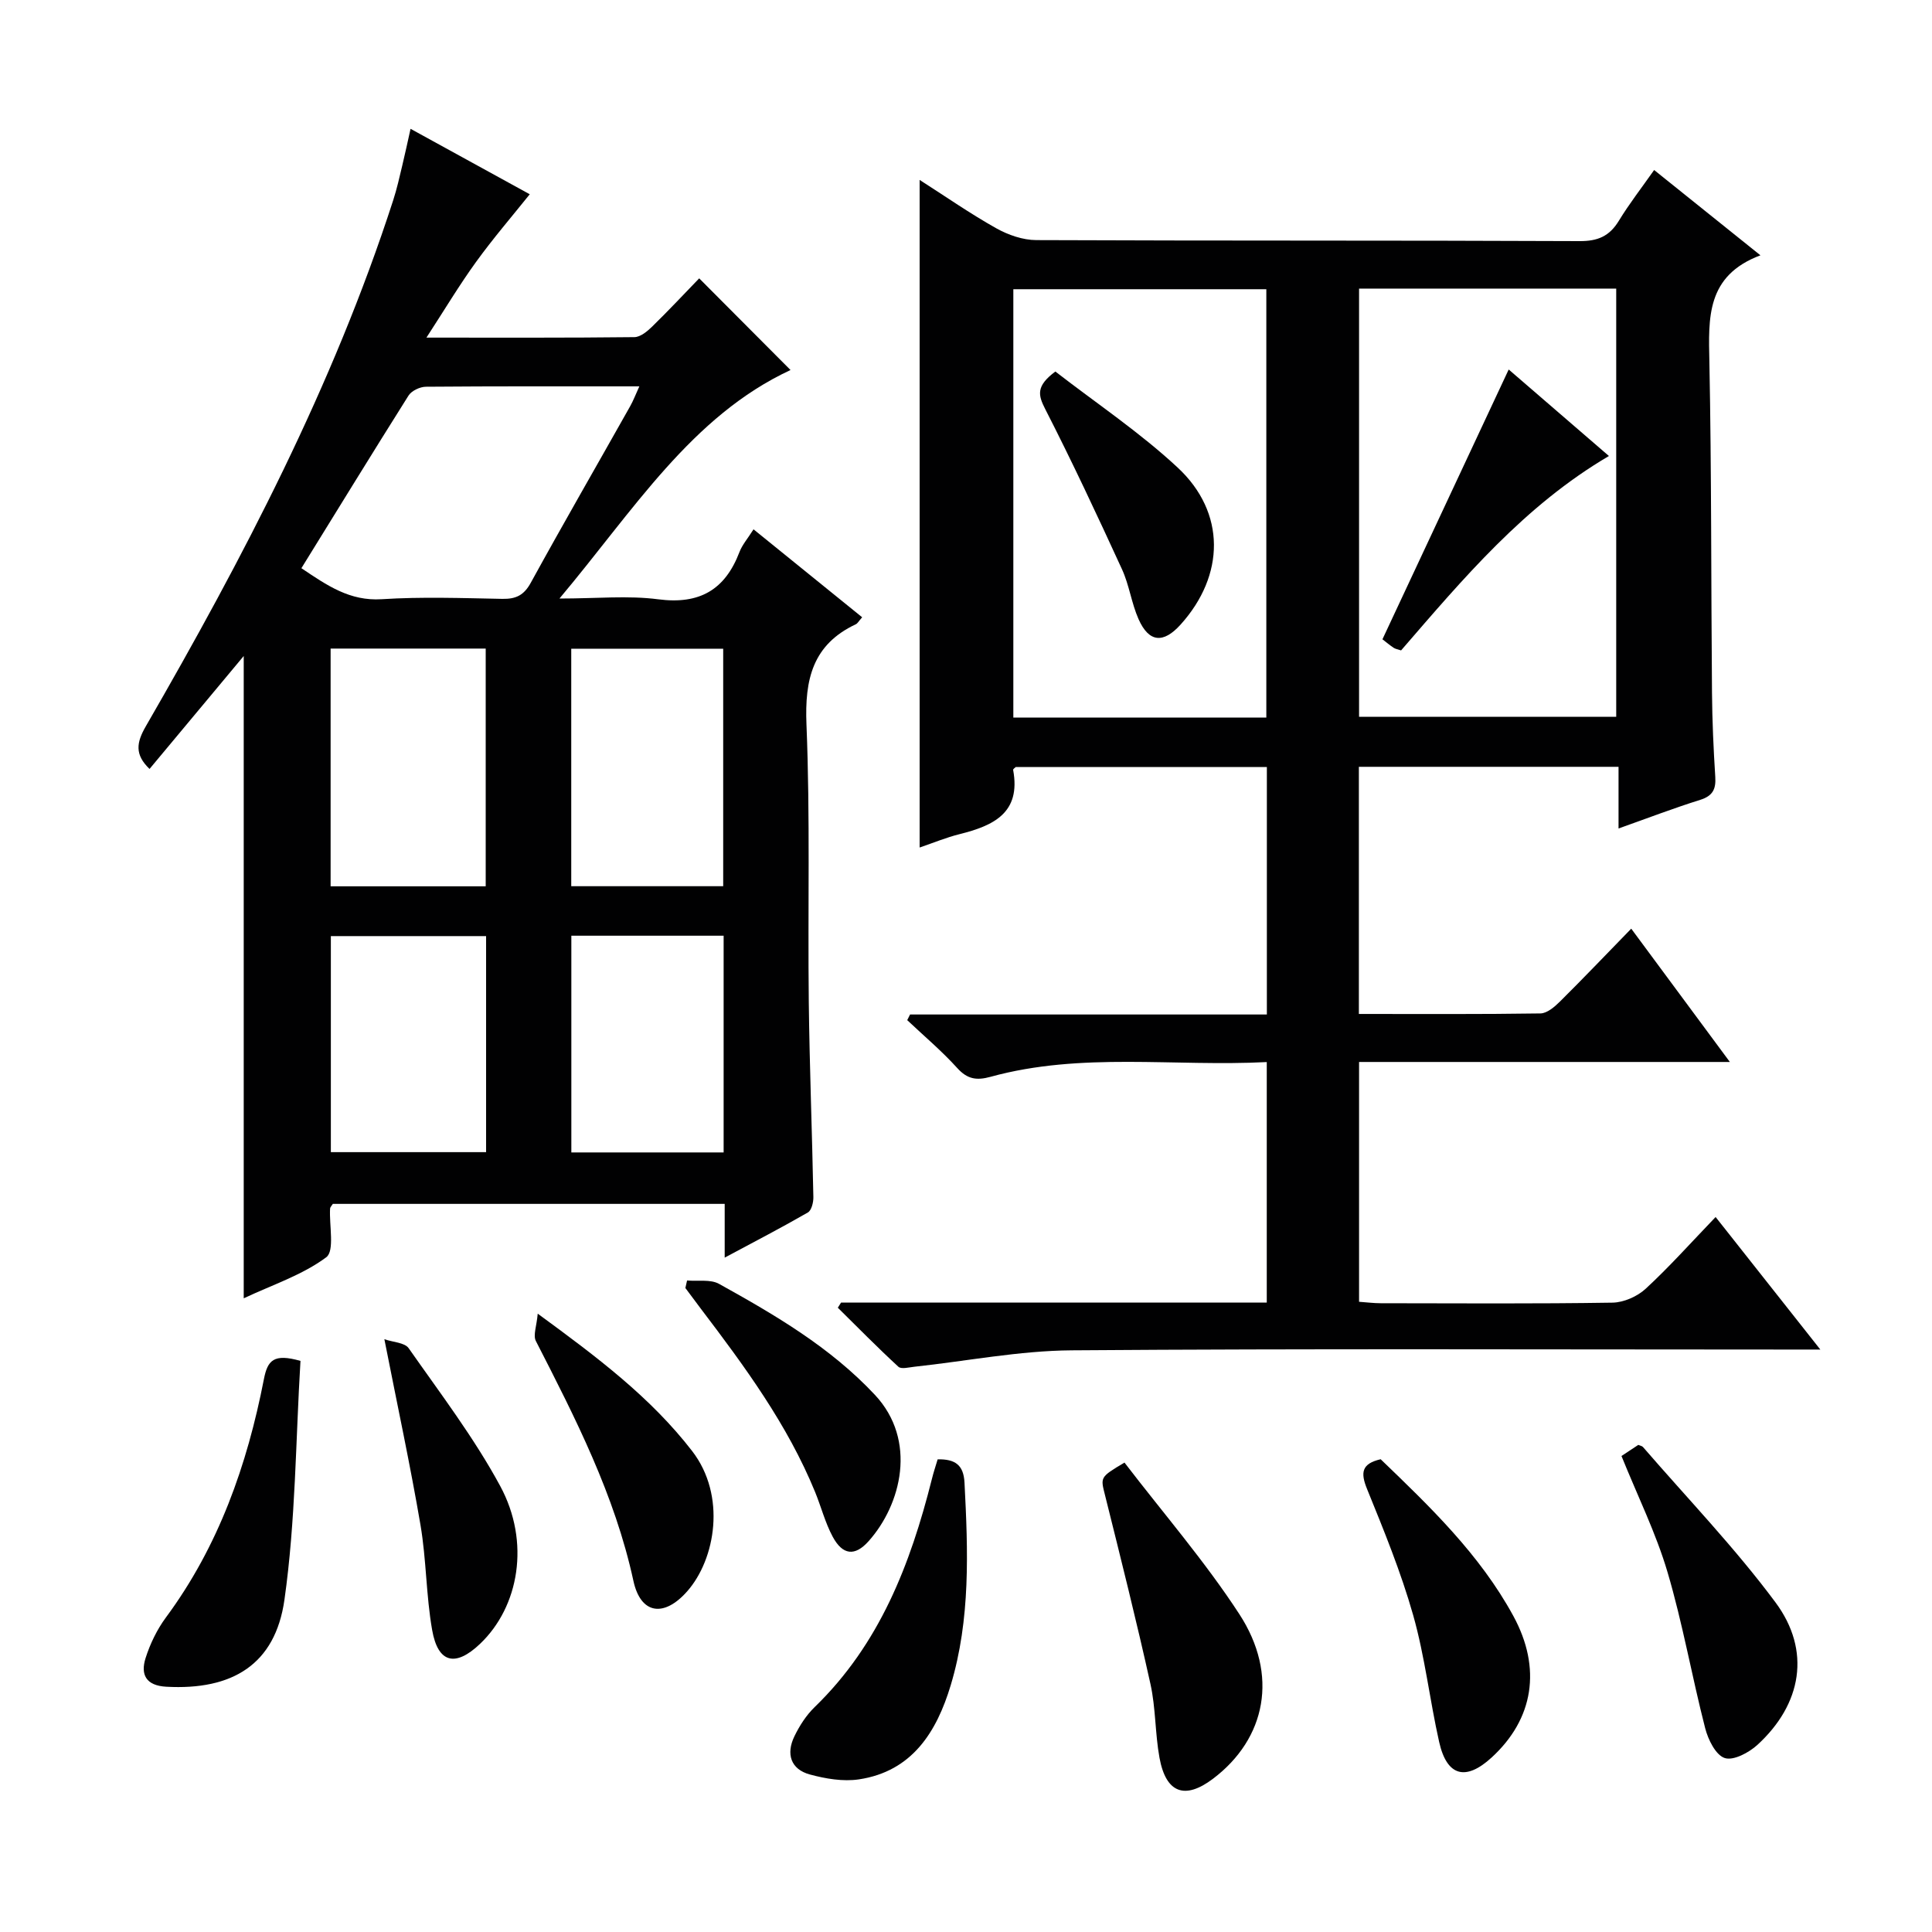 <svg enable-background="new 0 0 400 400" viewBox="0 0 400 400" xmlns="http://www.w3.org/2000/svg"><g fill="#010102"><path d="m174.13 269.69h88.14c0-16.65 0-32.89 0-49.8-19.21.99-38.39-2.12-57.18 3.05-2.88.79-4.79.52-6.9-1.81-3.2-3.54-6.88-6.63-10.36-9.92.2-.39.39-.78.59-1.17h73.87c0-17.33 0-34.09 0-51.24-17.39 0-34.63 0-51.98 0-.13.13-.58.41-.55.6 1.66 8.94-4.12 11.56-11.12 13.31-2.7.67-5.31 1.76-8.24 2.76 0-46.07 0-91.73 0-138.22 5.38 3.44 10.47 6.99 15.86 10.01 2.46 1.38 5.5 2.44 8.28 2.45 37.5.16 74.99.04 112.49.21 3.79.02 6.19-1.02 8.13-4.2 2.15-3.53 4.71-6.82 7.31-10.52 7.22 5.79 14.17 11.37 22.01 17.66-11.25 4.22-10.76 12.96-10.57 22.08.45 22.82.34 45.65.54 68.48.05 5.82.31 11.64.68 17.44.16 2.54-.53 3.92-3.11 4.74-5.5 1.72-10.89 3.79-16.92 5.93 0-4.62 0-8.55 0-12.77-18.16 0-35.89 0-53.76 0v51.17c12.69 0 25.14.08 37.59-.11 1.37-.02 2.92-1.35 4.03-2.45 4.84-4.8 9.55-9.74 14.77-15.1 6.84 9.24 13.31 17.99 20.42 27.6-26.15 0-51.32 0-76.77 0v49.65c1.59.11 3.04.3 4.48.3 16 .02 32 .13 47.99-.12 2.33-.04 5.12-1.27 6.86-2.87 4.88-4.5 9.32-9.48 14.49-14.86 7.28 9.21 14.08 17.82 21.68 27.44-3.16 0-5.08 0-7 0-49.33 0-98.66-.21-147.99.16-10.87.08-21.72 2.23-32.58 3.4-1.12.12-2.71.55-3.31 0-4.29-3.95-8.39-8.12-12.54-12.22.21-.36.44-.71.67-1.06zm107.25-209.94v88.65h53.24c0-29.82 0-59.22 0-88.65-17.97 0-35.57 0-53.24 0zm-19.2 88.82c0-29.74 0-59.23 0-88.69-17.76 0-35.11 0-52.38 0v88.69z"/><path d="m178.5 127.8c-.69.77-.93 1.27-1.32 1.45-8.93 4.21-10.59 11.39-10.21 20.72.78 19.13.26 38.3.48 57.46.16 13.47.69 26.94.95 40.42.02 1.08-.38 2.74-1.14 3.18-5.43 3.13-11 6.02-17.22 9.35 0-4.13 0-7.52 0-11.13-27.4 0-54.31 0-81.13 0-.26.42-.56.69-.57.97-.2 3.48.98 8.77-.8 10.09-4.94 3.67-11.1 5.68-17.08 8.49 0-44.42 0-88.24 0-132.98-6.71 8.05-13.09 15.69-19.5 23.38-3.12-2.99-2.71-5.47-.77-8.83 20.12-34.86 38.76-70.42 51.21-108.89.77-2.37 1.31-4.81 1.89-7.23.57-2.37 1.08-4.76 1.71-7.58 9.18 5.04 17.9 9.83 24.68 13.55-3.57 4.46-7.55 9.08-11.11 14-3.46 4.78-6.5 9.86-10.28 15.68 15.18 0 29.12.06 43.05-.1 1.24-.01 2.67-1.19 3.67-2.17 3.45-3.37 6.75-6.9 9.75-10 6.56 6.59 12.86 12.91 18.91 18.98-20.49 9.53-32.46 29.01-47.84 47.31 7.74 0 14.2-.66 20.46.16 8.53 1.11 13.82-1.95 16.81-9.79.57-1.5 1.71-2.79 2.91-4.7 7.53 6.11 14.82 12.02 22.49 18.21zm-116.1-10.16c5.35 3.59 10.02 6.84 16.63 6.42 8.29-.53 16.65-.23 24.98-.07 2.82.05 4.47-.75 5.89-3.35 6.72-12.24 13.7-24.33 20.55-36.5.67-1.18 1.15-2.47 1.92-4.15-15.22 0-29.71-.04-44.19.08-1.23.01-2.97.83-3.6 1.83-7.43 11.79-14.71 23.66-22.18 35.74zm6.05 65.86h32.11c0-16.53 0-32.74 0-49.22-10.8 0-21.34 0-32.11 0zm49.82-.02h31.46c0-16.58 0-32.81 0-49.17-10.64 0-21.01 0-31.46 0zm-17.63 10.33c-11.04 0-21.59 0-32.14 0v44.73h32.14c0-15 0-29.63 0-44.73zm17.65-.08v44.87h31.53c0-15.07 0-29.81 0-44.87-10.55 0-20.93 0-31.53 0z"/><path d="m232.81 302.81c8.07 10.53 16.67 20.46 23.77 31.36 8.21 12.59 5.54 25.8-5.44 34.1-5.82 4.4-9.74 2.99-11.08-4.34-.92-5.04-.77-10.29-1.87-15.27-2.89-13.06-6.15-26.04-9.39-39.03-.95-3.8-1.14-3.75 4.01-6.82z"/><path d="m194.13 302.14c3.63-.07 5.37 1.16 5.56 4.82.73 14.12 1.27 28.26-2.86 41.97-2.89 9.59-7.95 17.81-19 19.47-3.27.49-6.9-.13-10.15-1.01-3.99-1.08-4.96-4.27-3.22-7.88 1.06-2.2 2.47-4.4 4.22-6.09 13.42-13 19.81-29.55 24.24-47.14.34-1.41.81-2.78 1.21-4.14z"/><path d="m62.21 281.76c-1 16.46-1 33.12-3.32 49.46-1.91 13.44-10.84 18.75-24.45 18-4.23-.23-5.38-2.52-4.3-5.93.94-2.96 2.37-5.92 4.21-8.41 10.92-14.76 16.83-31.59 20.29-49.35.76-3.89 2.02-5.35 7.57-3.77z"/><path d="m285.85 302.12c10.21 9.82 20.53 19.71 27.47 32.45 5.89 10.82 4.21 21.31-4.48 29.29-5.38 4.94-9.28 3.91-10.88-3.21-1.96-8.72-2.95-17.68-5.38-26.25-2.52-8.89-6.05-17.52-9.54-26.1-1.39-3.41-1.15-5.26 2.81-6.18z"/><path d="m335.71 301.45c1.33-.88 2.43-1.61 3.48-2.3.39.17.78.22.97.44 9.22 10.66 19.05 20.88 27.43 32.16 7.43 10 5.46 21.09-3.74 29.51-1.76 1.61-4.97 3.32-6.77 2.72-1.86-.61-3.44-3.82-4.04-6.17-2.76-10.73-4.66-21.71-7.8-32.32-2.38-8.06-6.17-15.71-9.53-24.04z"/><path d="m142.25 265.11c2.23.2 4.83-.29 6.62.7 11.6 6.44 23.04 13.12 32.27 22.98 8.81 9.42 5.47 22.71-1.3 30.29-2.84 3.19-5.38 2.92-7.45-.94-1.55-2.89-2.38-6.17-3.63-9.23-5.72-13.97-14.57-25.99-23.61-37.89-1.09-1.44-2.17-2.9-3.25-4.35.12-.51.24-1.04.35-1.56z"/><path d="m111.33 271.98c12.41 9.08 23.38 17.33 31.96 28.43 7.14 9.24 4.84 22.41-1.01 29.05-4.8 5.45-9.63 4.78-11.14-2.16-3.86-17.79-12.02-33.7-20.2-49.67-.6-1.19.17-3.08.39-5.65z"/><path d="m79.58 277.27c1.81.63 4.21.69 5.03 1.86 6.55 9.36 13.54 18.53 18.95 28.53 6.28 11.61 3.91 24.99-4.17 32.68-5.1 4.85-8.71 4.02-9.92-2.87-1.26-7.16-1.19-14.55-2.41-21.72-2.11-12.37-4.76-24.66-7.48-38.48z"/><path d="m312.36 76.5c6.9 5.96 13.65 11.78 20.75 17.91-17.5 10.28-30.16 25.37-43.03 40.25-.66-.22-1.16-.29-1.54-.54-.81-.54-1.56-1.18-2.32-1.76 8.7-18.59 17.31-37 26.14-55.86z"/><path d="m218.5 76.92c8.49 6.58 17.5 12.6 25.33 19.89 10.01 9.32 9.79 22.3.61 32.49-3.58 3.98-6.56 3.73-8.71-1.1-1.47-3.31-1.93-7.07-3.44-10.35-5.11-11.14-10.31-22.25-15.89-33.16-1.47-2.88-1.96-4.74 2.1-7.77z"/></g></svg>